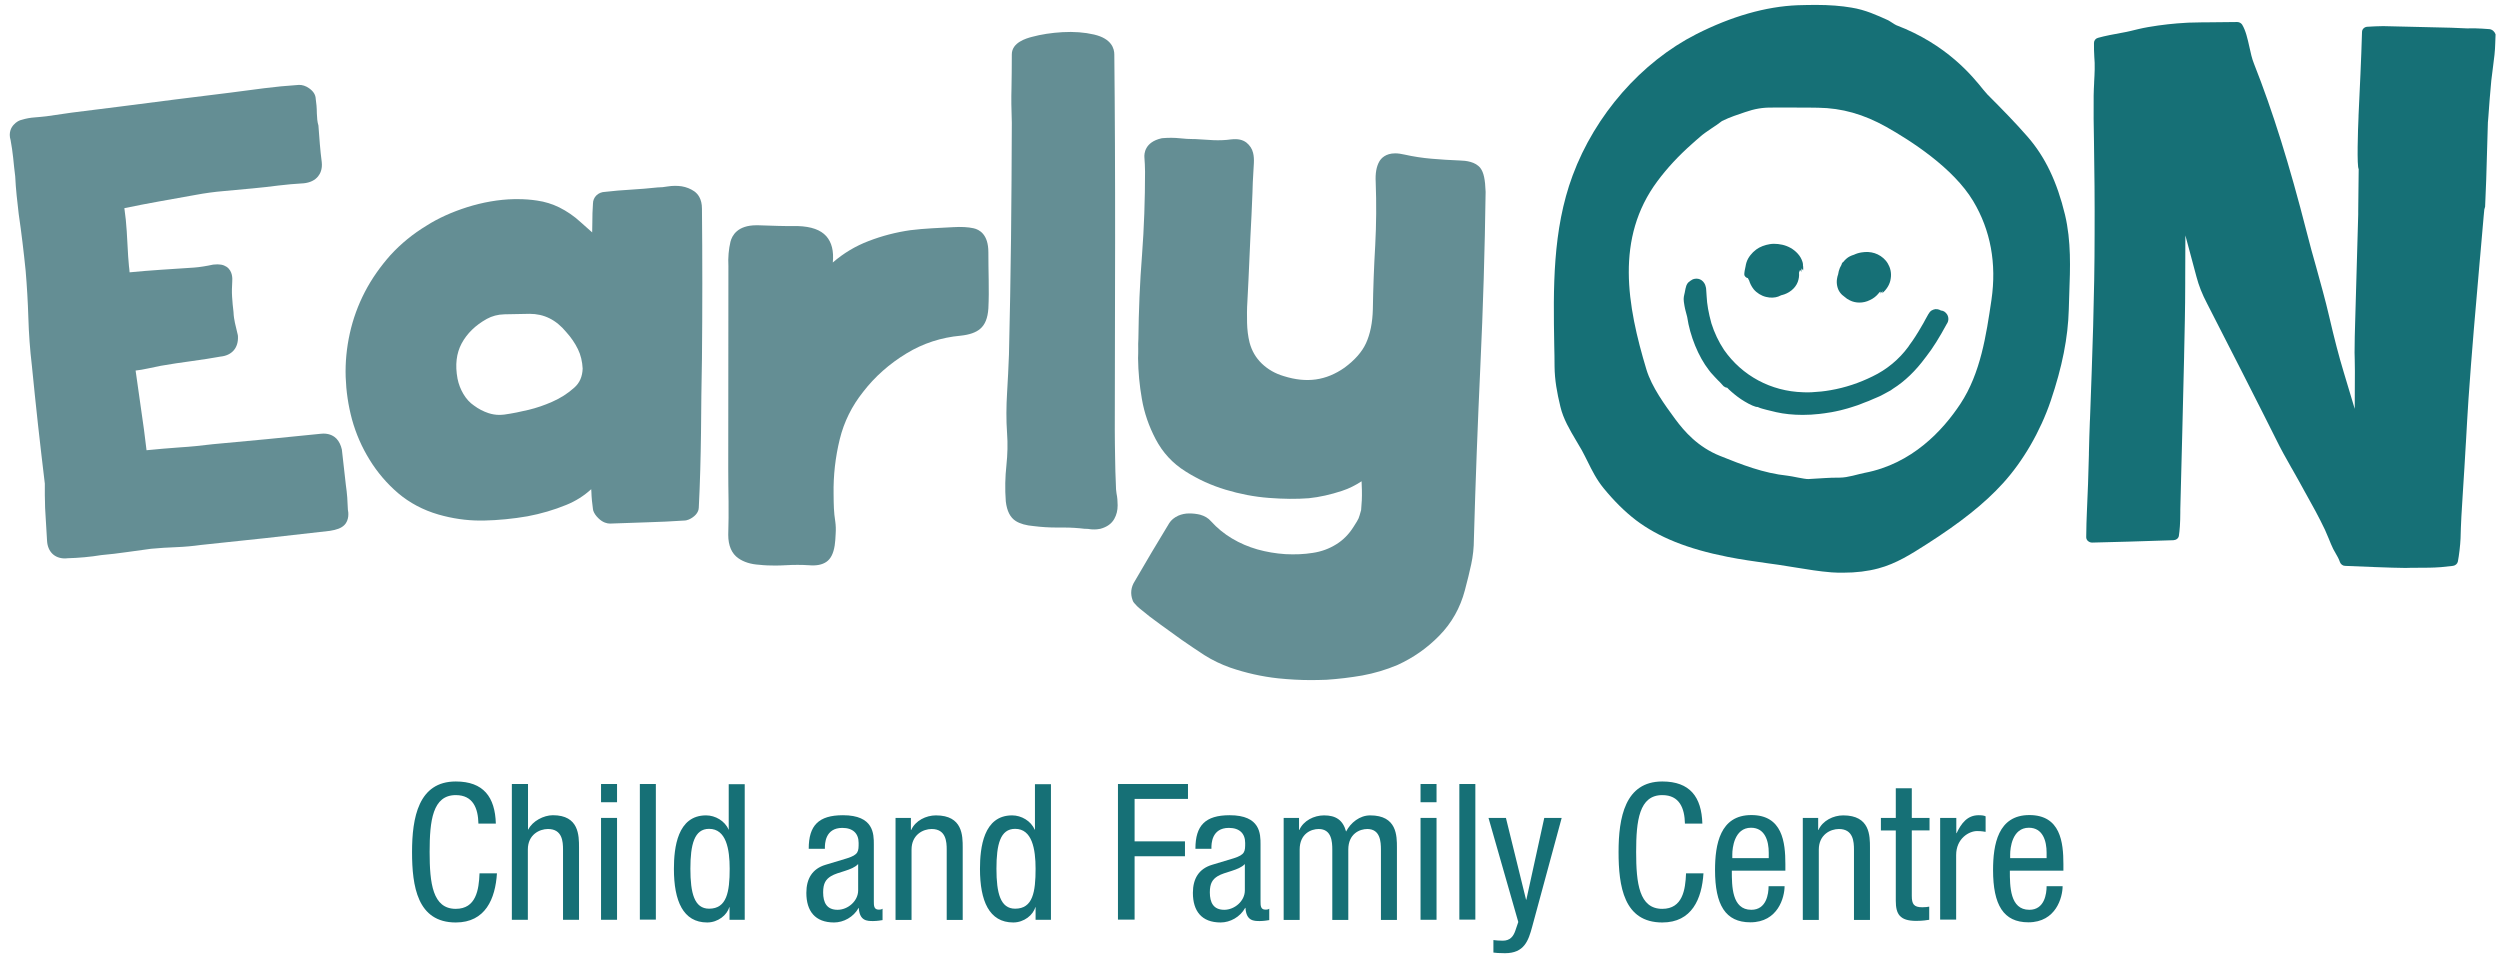 <?xml version="1.0" encoding="utf-8"?>
<!-- Generator: Adobe Illustrator 22.0.1, SVG Export Plug-In . SVG Version: 6.00 Build 0)  -->
<svg version="1.1" id="Layer_1" xmlns="http://www.w3.org/2000/svg" xmlns:xlink="http://www.w3.org/1999/xlink" x="0px" y="0px"
	 viewBox="0 0 157.81 60.83" style="enable-background:new 0 0 157.81 60.83;" xml:space="preserve">
<style type="text/css">
	.st0{fill:#167076;}
	.st1{fill:#648E94;}
</style>
<path class="st0" d="M31.37,55.12c-0.1,1.62-0.73,3.11-2.6,3.11c-2.43,0-2.76-2.29-2.76-4.45c0-2.16,0.4-4.45,2.76-4.45
	c1.75,0,2.48,0.98,2.53,2.66h-1.1c-0.02-0.97-0.34-1.8-1.43-1.8c-1.46,0-1.65,1.61-1.65,3.59s0.19,3.59,1.65,3.59
	c1.28,0,1.46-1.2,1.5-2.24H31.37z"/>
<path class="st0" d="M32.32,49.49h1.01v2.87h0.02c0.26-0.53,0.97-0.9,1.55-0.9c1.65,0,1.65,1.28,1.65,2.04v4.56h-1.01v-4.44
	c0-0.49-0.04-1.29-0.95-1.29c-0.54,0-1.27,0.36-1.27,1.29v4.44h-1.01V49.49z"/>
<path class="st0" d="M37.94,51.63h1.01v6.43h-1.01V51.63z M37.94,49.49h1.01v1.15h-1.01V49.49z"/>
<rect x="40.39" y="49.49" class="st0" width="1.01" height="8.56"/>
<path class="st0" d="M44.76,57.36c1.12,0,1.3-1.06,1.3-2.52c0-1.25-0.22-2.52-1.3-2.52c-0.93,0-1.18,0.98-1.18,2.52
	S43.83,57.36,44.76,57.36 M47.01,58.06h-0.96v-0.79h-0.02c-0.13,0.48-0.7,0.96-1.39,0.96c-1.52,0-2.1-1.36-2.1-3.38
	c0-1.34,0.22-3.38,2.03-3.38c0.58,0,1.19,0.35,1.42,0.9H46v-2.87h1.01V58.06z"/>
<path class="st0" d="M54.16,54.55c-0.37,0.4-1.26,0.48-1.71,0.76c-0.32,0.2-0.49,0.45-0.49,1.02c0,0.65,0.23,1.1,0.91,1.1
	c0.66,0,1.3-0.56,1.3-1.22V54.55z M51.05,53.57c0-1.46,0.62-2.11,2.16-2.11c1.95,0,1.95,1.18,1.95,1.85v3.59
	c0,0.26,0,0.52,0.31,0.52c0.13,0,0.19-0.02,0.24-0.06v0.72c-0.07,0.01-0.33,0.06-0.59,0.06c-0.38,0-0.86,0-0.91-0.83H54.2
	c-0.32,0.58-0.95,0.92-1.55,0.92c-1.2,0-1.75-0.72-1.75-1.87c0-0.9,0.38-1.52,1.21-1.77l1.36-0.41c0.73-0.23,0.73-0.43,0.73-0.97
	c0-0.6-0.36-0.95-1.03-0.95c-1.1,0-1.1,1.03-1.1,1.26v0.06H51.05z"/>
<path class="st0" d="M56.54,51.63h0.96v0.76h0.02c0.26-0.59,0.94-0.92,1.56-0.92c1.69,0,1.69,1.28,1.69,2.04v4.56h-1.01v-4.44
	c0-0.49-0.04-1.3-0.95-1.3c-0.54,0-1.27,0.36-1.27,1.3v4.44h-1.01V51.63z"/>
<path class="st0" d="M64.08,57.36c1.12,0,1.29-1.06,1.29-2.52c0-1.25-0.22-2.52-1.29-2.52c-0.94,0-1.18,0.98-1.18,2.52
	S63.15,57.36,64.08,57.36 M66.33,58.06h-0.96v-0.79h-0.02c-0.13,0.48-0.7,0.96-1.39,0.96c-1.52,0-2.1-1.36-2.1-3.38
	c0-1.34,0.22-3.38,2.03-3.38c0.58,0,1.19,0.35,1.42,0.9h0.02v-2.87h1.01V58.06z"/>
<polygon class="st0" points="70.57,49.49 74.99,49.49 74.99,50.43 71.62,50.43 71.62,53.11 74.8,53.11 74.8,54.05 71.62,54.05 
	71.62,58.05 70.57,58.05 "/>
<path class="st0" d="M78.57,54.55c-0.37,0.4-1.26,0.48-1.71,0.76c-0.32,0.2-0.49,0.45-0.49,1.02c0,0.65,0.23,1.1,0.91,1.1
	c0.66,0,1.3-0.56,1.3-1.22V54.55z M75.46,53.57c0-1.46,0.62-2.11,2.16-2.11c1.95,0,1.95,1.18,1.95,1.85v3.59
	c0,0.26,0,0.52,0.31,0.52c0.13,0,0.19-0.02,0.24-0.06v0.72c-0.07,0.01-0.33,0.06-0.59,0.06c-0.38,0-0.86,0-0.91-0.83H78.6
	c-0.32,0.58-0.95,0.92-1.55,0.92c-1.2,0-1.75-0.72-1.75-1.87c0-0.9,0.38-1.52,1.21-1.77l1.36-0.41c0.73-0.23,0.73-0.43,0.73-0.97
	c0-0.6-0.36-0.95-1.03-0.95c-1.1,0-1.1,1.03-1.1,1.26v0.06H75.46z"/>
<path class="st0" d="M81.04,51.63H82v0.76h0.02c0.26-0.59,0.93-0.92,1.56-0.92c0.74,0,1.19,0.29,1.39,1.02
	c0.29-0.56,0.86-1.02,1.52-1.02c1.69,0,1.69,1.28,1.69,2.04v4.56h-1.01v-4.44c0-0.49-0.04-1.3-0.86-1.3c-0.47,0-1.2,0.29-1.2,1.3
	v4.44h-1.01v-4.44c0-0.49-0.04-1.3-0.86-1.3c-0.47,0-1.2,0.29-1.2,1.3v4.44h-1.01V51.63z"/>
<path class="st0" d="M89.67,51.63h1.01v6.43h-1.01V51.63z M89.67,49.49h1.01v1.15h-1.01V49.49z"/>
<rect x="92.12" y="49.49" class="st0" width="1.01" height="8.56"/>
<path class="st0" d="M93.96,51.63h1.1l1.27,5.16h0.02l1.13-5.16h1.1l-1.86,6.86c-0.24,0.89-0.5,1.68-1.72,1.68
	c-0.4,0-0.56-0.02-0.73-0.04v-0.79c0.14,0.02,0.34,0.04,0.59,0.04c0.47,0,0.67-0.28,0.79-0.62l0.19-0.56L93.96,51.63z"/>
<path class="st0" d="M107.53,55.12c-0.1,1.62-0.73,3.11-2.6,3.11c-2.43,0-2.76-2.29-2.76-4.45c0-2.16,0.4-4.45,2.76-4.45
	c1.75,0,2.48,0.98,2.53,2.66h-1.1c-0.02-0.97-0.34-1.8-1.43-1.8c-1.46,0-1.65,1.61-1.65,3.59s0.19,3.59,1.65,3.59
	c1.28,0,1.46-1.2,1.5-2.24H107.53z"/>
<path class="st0" d="M111.65,54.17v-0.35c0-0.72-0.23-1.57-1.12-1.57c-1.06,0-1.18,1.3-1.18,1.68v0.24H111.65z M109.32,54.96
	c0,0.98,0,2.47,1.23,2.47c0.96,0,1.09-1.01,1.09-1.49h1.01c0,0.69-0.41,2.28-2.16,2.28c-1.57,0-2.23-1.09-2.23-3.3
	c0-1.61,0.31-3.47,2.29-3.47c1.97,0,2.15,1.72,2.15,3.1v0.41H109.32z"/>
<path class="st0" d="M113.81,51.63h0.96v0.76h0.02c0.26-0.59,0.94-0.92,1.56-0.92c1.69,0,1.69,1.28,1.69,2.04v4.56h-1.01v-4.44
	c0-0.49-0.04-1.3-0.95-1.3c-0.54,0-1.27,0.36-1.27,1.3v4.44h-1.01V51.63z"/>
<path class="st0" d="M119.67,49.76h1.01v1.87h1.12v0.79h-1.12v4.13c0,0.52,0.13,0.72,0.66,0.72c0.22,0,0.34-0.02,0.44-0.04v0.83
	c-0.13,0.02-0.4,0.07-0.82,0.07c-1.04,0-1.29-0.43-1.29-1.27v-4.44h-0.94v-0.79h0.94V49.76z"/>
<path class="st0" d="M122.48,51.63h1.01v0.96h0.02c0.29-0.61,0.67-1.13,1.39-1.13c0.2,0,0.35,0.02,0.44,0.07v0.98
	c-0.1-0.01-0.22-0.05-0.54-0.05c-0.5,0-1.32,0.46-1.32,1.52v4.07h-1.01V51.63z"/>
<path class="st0" d="M129.19,54.17v-0.35c0-0.72-0.23-1.57-1.12-1.57c-1.06,0-1.18,1.3-1.18,1.68v0.24H129.19z M126.87,54.96
	c0,0.98,0,2.47,1.23,2.47c0.96,0,1.09-1.01,1.09-1.49h1.01c0,0.69-0.41,2.28-2.16,2.28c-1.57,0-2.23-1.09-2.23-3.3
	c0-1.61,0.31-3.47,2.29-3.47c1.97,0,2.15,1.72,2.15,3.1v0.41H126.87z"/>
<path class="st1" d="M0.83,9.95c0.04,0.4,0.08,0.8,0.13,1.18c0.02,0.41,0.05,0.81,0.09,1.2c0.04,0.39,0.08,0.77,0.13,1.17
	c0.09,0.61,0.17,1.22,0.24,1.8c0.07,0.59,0.14,1.19,0.2,1.8c0.08,0.96,0.14,1.96,0.17,2.95c0.03,0.99,0.1,2.01,0.22,3.01
	c0.13,1.31,0.26,2.57,0.39,3.76c0.13,1.19,0.28,2.44,0.43,3.71l0,0.34c0,0.23,0,0.36,0,0.39c0,0.07,0.01,0.21,0.01,0.42
	c0,0.24,0.01,0.5,0.03,0.77l0.1,1.69c0.04,0.68,0.47,1.11,1.13,1.11c0.05,0,0.1,0,0.12-0.01c0.76-0.02,1.51-0.09,2.17-0.2
	c0.54-0.05,1.08-0.11,1.62-0.19l1.53-0.21c0.52-0.05,1.04-0.08,1.56-0.1c0.54-0.02,1.08-0.07,1.58-0.14
	c1.37-0.14,2.73-0.29,4.06-0.43c1.33-0.15,2.68-0.3,4.08-0.46c0.44-0.07,0.71-0.17,0.9-0.35c0.35-0.33,0.27-0.86,0.24-0.98
	l-0.04-0.77c-0.02-0.26-0.05-0.54-0.09-0.81l-0.25-2.22c-0.06-0.27-0.17-0.51-0.34-0.69c-0.14-0.14-0.39-0.32-0.82-0.32
	c-0.05,0-0.1,0-0.16,0.01c-1.14,0.12-2.28,0.23-3.4,0.34c-1.13,0.11-2.26,0.21-3.43,0.32c-0.72,0.09-1.42,0.16-2.08,0.2
	c-0.7,0.05-1.4,0.11-2.1,0.18c-0.1-0.89-0.22-1.75-0.34-2.56l-0.35-2.47c0.25-0.03,0.51-0.07,0.77-0.13
	c0.28-0.06,0.56-0.12,0.82-0.17c0.65-0.11,1.28-0.21,1.9-0.29c0.63-0.09,1.26-0.18,1.86-0.29c0.73-0.07,1.15-0.55,1.11-1.29
	c0-0.04-0.01-0.08-0.02-0.12c-0.06-0.26-0.12-0.49-0.17-0.72c-0.04-0.19-0.08-0.41-0.09-0.68c-0.04-0.32-0.07-0.64-0.09-0.97
	c-0.02-0.31-0.01-0.62,0.01-0.96c0.01-0.16,0.04-0.66-0.36-0.93c-0.2-0.13-0.44-0.18-0.81-0.14c-0.02,0-0.05,0.01-0.07,0.01
	c-0.19,0.04-0.39,0.08-0.59,0.11c-0.2,0.03-0.4,0.06-0.58,0.07l-2.12,0.14c-0.65,0.04-1.29,0.1-1.95,0.16
	c-0.01-0.13-0.02-0.26-0.04-0.39c-0.02-0.2-0.04-0.41-0.05-0.61l-0.09-1.59c-0.03-0.49-0.08-0.99-0.15-1.46
	c0.74-0.15,1.47-0.3,2.22-0.43c0.77-0.14,1.53-0.28,2.29-0.41c0.59-0.11,1.18-0.19,1.77-0.24c0.61-0.05,1.23-0.11,1.84-0.17
	c0.54-0.05,1.07-0.11,1.61-0.18c0.51-0.06,1.03-0.11,1.59-0.14c0.4-0.04,0.71-0.19,0.91-0.44c0.13-0.16,0.28-0.45,0.23-0.9
	c-0.05-0.38-0.09-0.76-0.12-1.13c-0.03-0.37-0.06-0.74-0.09-1.18C20.03,7.7,20.01,7.43,20,7.15C20,6.82,19.97,6.5,19.93,6.24
	c-0.01-0.26-0.15-0.48-0.42-0.67c-0.21-0.15-0.44-0.22-0.65-0.21c-0.76,0.05-1.49,0.12-2.19,0.21c-0.7,0.09-1.42,0.18-2.15,0.28
	c-2.3,0.28-4.59,0.57-6.89,0.87C6.6,6.85,5.56,6.98,4.52,7.11L2.93,7.34C2.69,7.37,2.44,7.39,2.2,7.41
	C1.91,7.43,1.64,7.48,1.38,7.56C1.23,7.59,1.04,7.68,0.86,7.88C0.72,8.03,0.52,8.36,0.67,8.85C0.74,9.22,0.79,9.59,0.83,9.95"/>
<path class="st1" d="M23.33,29.02c0.49,0.8,1.1,1.51,1.8,2.11c0.72,0.61,1.58,1.07,2.55,1.35c0.87,0.25,1.76,0.38,2.63,0.38l0.22,0
	c0.92-0.02,1.85-0.11,2.77-0.27c0.85-0.16,1.67-0.4,2.45-0.72c0.57-0.23,1.1-0.56,1.57-0.99c0,0.05,0.01,0.11,0.01,0.16
	c0.01,0.37,0.05,0.75,0.1,1.1c0.01,0.03,0.01,0.07,0.02,0.1c0.06,0.17,0.17,0.33,0.34,0.49c0.27,0.26,0.54,0.32,0.71,0.32
	c0.01,0,0.02,0,0.02,0l2.32-0.08c0.78-0.02,1.57-0.06,2.33-0.11c0.23,0,0.42-0.11,0.55-0.2c0.32-0.22,0.39-0.48,0.39-0.62
	c0.08-1.55,0.12-3.14,0.14-4.72c0.01-1.57,0.03-3.13,0.06-4.69c0.03-3.14,0.03-6.33,0-9.46c0-0.62-0.26-0.93-0.48-1.09
	c-0.23-0.16-0.5-0.27-0.8-0.32c-0.28-0.04-0.58-0.04-0.89,0.01c-0.23,0.04-0.41,0.06-0.62,0.06c-0.58,0.06-1.14,0.11-1.68,0.14
	c-0.56,0.03-1.12,0.08-1.64,0.14c-0.45,0.01-0.77,0.34-0.77,0.74c-0.03,0.4-0.04,0.8-0.04,1.21c0,0.2-0.01,0.4-0.01,0.61
	c-0.24-0.21-0.48-0.42-0.72-0.64c-0.42-0.39-0.88-0.7-1.36-0.94c-0.43-0.21-0.9-0.36-1.4-0.43c-0.39-0.06-0.8-0.09-1.21-0.09
	l-0.23,0c-0.99,0.02-1.99,0.2-2.98,0.51c-0.97,0.31-1.83,0.7-2.55,1.16c-0.86,0.52-1.62,1.14-2.28,1.86
	c-0.64,0.72-1.19,1.5-1.62,2.33c-0.43,0.83-0.75,1.71-0.95,2.62c-0.2,0.9-0.29,1.83-0.26,2.75c0.03,0.89,0.16,1.79,0.4,2.68
	C22.47,27.38,22.84,28.23,23.33,29.02 M29.25,24.87c-0.18-0.31-0.3-0.62-0.37-0.97c-0.16-0.87-0.07-1.6,0.26-2.22
	c0.34-0.63,0.87-1.15,1.59-1.55c0.33-0.18,0.69-0.28,1.12-0.29l1.58-0.03c0.91,0,1.67,0.37,2.32,1.16c0.29,0.32,0.54,0.68,0.73,1.07
	c0.18,0.36,0.28,0.8,0.3,1.23c-0.02,0.51-0.19,0.9-0.53,1.2c-0.41,0.37-0.88,0.67-1.41,0.9c-0.48,0.21-0.97,0.38-1.47,0.5
	c-0.5,0.12-1.03,0.23-1.54,0.3c-0.11,0.01-0.21,0.02-0.31,0.02c-0.23,0-0.46-0.04-0.68-0.11c-0.33-0.11-0.64-0.27-0.92-0.48
	C29.65,25.42,29.43,25.17,29.25,24.87"/>
<path class="st1" d="M46.61,35.24c0.34,0.24,0.79,0.38,1.31,0.41c0.34,0.04,0.69,0.05,1.03,0.05c0.21,0,0.42-0.01,0.63-0.02
	c0.51-0.03,1.03-0.03,1.48,0c0.49,0.04,0.83-0.03,1.1-0.21c0.28-0.19,0.45-0.53,0.53-1.04c0.03-0.21,0.05-0.45,0.06-0.72
	c0.02-0.29,0.01-0.54-0.02-0.76c-0.05-0.32-0.08-0.62-0.09-0.86c-0.01-0.26-0.02-0.55-0.02-0.9c-0.02-1.17,0.11-2.33,0.39-3.47
	c0.27-1.1,0.77-2.1,1.48-2.99c0.74-0.96,1.66-1.77,2.73-2.42c1.05-0.64,2.2-1.01,3.42-1.12c0.56-0.06,0.96-0.2,1.23-0.43
	c0.31-0.26,0.48-0.68,0.52-1.29c0.03-0.59,0.03-1.2,0.02-1.8c-0.01-0.59-0.02-1.17-0.02-1.75c0-1.14-0.58-1.43-0.93-1.51
	c-0.36-0.08-0.78-0.1-1.3-0.07l-1.32,0.07c-0.46,0.03-0.91,0.06-1.37,0.12c-0.91,0.13-1.8,0.36-2.65,0.69
	c-0.81,0.31-1.57,0.76-2.25,1.35c0.07-0.73-0.07-1.27-0.41-1.66c-0.36-0.4-0.94-0.61-1.8-0.64h-0.34c-0.31,0-0.61,0-0.91-0.01
	c-0.4-0.01-0.82-0.02-1.26-0.04l-0.1,0c-1.2,0-1.54,0.65-1.64,1.04c-0.11,0.47-0.16,0.99-0.13,1.54l-0.01,12.74
	c0,0.73,0.01,1.44,0.02,2.12c0.01,0.67,0,1.37-0.02,2.1C45.97,34.45,46.19,34.95,46.61,35.24"/>
<path class="st1" d="M64.12,32.89c0.27,0.17,0.65,0.28,1.14,0.32c0.47,0.06,0.96,0.09,1.46,0.09l0.44,0c0.45,0,0.9,0.03,1.31,0.08
	c0.02,0,0.04,0,0.06,0c0.11,0,0.21,0.01,0.32,0.03c0.08,0.01,0.16,0.01,0.24,0.01c0.11,0,0.21-0.01,0.37-0.04
	c0.41-0.11,0.71-0.32,0.88-0.63c0.14-0.25,0.21-0.53,0.21-0.85c0-0.26-0.02-0.51-0.07-0.75c-0.03-0.18-0.04-0.35-0.04-0.52
	c-0.03-0.58-0.04-1.17-0.05-1.76c-0.01-0.59-0.02-1.18-0.02-1.76l0.02-11.83c0-2.1,0-4.16-0.01-6.2c-0.01-2.04-0.02-3.92-0.04-5.64
	c0-0.36-0.16-1-1.28-1.26c-0.6-0.14-1.27-0.19-1.99-0.15c-0.7,0.04-1.35,0.14-1.94,0.3c-0.34,0.09-1.26,0.35-1.26,1.1
	c0,0.8-0.01,1.52-0.02,2.13c-0.02,0.63-0.01,1.37,0.02,2.19c-0.01,2.45-0.02,4.89-0.05,7.32c-0.03,2.43-0.07,4.87-0.13,7.31
	c-0.03,0.8-0.07,1.61-0.12,2.43c-0.05,0.84-0.06,1.69,0,2.53c0.05,0.67,0.03,1.35-0.04,2.02c-0.08,0.74-0.1,1.5-0.04,2.29
	C63.56,32.26,63.77,32.67,64.12,32.89"/>
<path class="st1" d="M93.45,10.61c-0.31-0.4-0.9-0.47-1.31-0.48c-0.58-0.02-1.17-0.06-1.77-0.11c-0.59-0.05-1.17-0.14-1.7-0.26
	c-0.22-0.05-0.42-0.08-0.6-0.08c-0.61,0-0.89,0.32-1,0.51c-0.19,0.33-0.26,0.76-0.23,1.31c0.05,1.33,0.04,2.66-0.03,3.98
	c-0.08,1.37-0.13,2.73-0.15,4.04c-0.02,0.85-0.17,1.57-0.43,2.14c-0.25,0.55-0.71,1.07-1.36,1.55c-1.16,0.81-2.38,0.99-3.84,0.53
	c-0.54-0.16-0.99-0.42-1.38-0.79c-0.38-0.37-0.63-0.8-0.77-1.32c-0.1-0.4-0.15-0.82-0.16-1.25c-0.01-0.44-0.01-0.89,0.02-1.34
	c0.05-0.9,0.09-1.81,0.13-2.73c0.04-0.92,0.08-1.82,0.13-2.72c0.02-0.47,0.04-0.93,0.06-1.4c0.01-0.46,0.03-0.91,0.06-1.37
	l0.03-0.53c0.01-0.23,0-0.44-0.05-0.64c-0.06-0.26-0.21-0.48-0.42-0.65c-0.24-0.18-0.53-0.25-0.98-0.2
	c-0.35,0.05-0.7,0.06-1.07,0.05c-0.38-0.02-0.77-0.04-1.17-0.07c-0.01,0-0.09,0-0.1,0c-0.29,0-0.58-0.02-0.86-0.05
	c-0.37-0.04-0.73-0.04-1.1-0.01c-0.03,0-0.05,0.01-0.08,0.01c-1.07,0.24-1.1,0.99-1.08,1.21c0.02,0.28,0.04,0.59,0.04,0.9
	c0,1.75-0.06,3.52-0.19,5.25c-0.14,1.76-0.21,3.55-0.23,5.3c-0.01,0.22-0.02,0.43-0.01,0.63c0,0.18,0,0.37-0.01,0.59
	c0.01,0.85,0.09,1.72,0.24,2.57c0.15,0.89,0.45,1.74,0.87,2.54c0.44,0.84,1.07,1.53,1.89,2.04c0.77,0.49,1.62,0.88,2.52,1.15
	c0.89,0.27,1.81,0.45,2.74,0.52c0.92,0.07,1.74,0.08,2.52,0.02c0.68-0.07,1.38-0.23,2.08-0.46c0.46-0.15,0.87-0.36,1.25-0.61
	c0.01,0.19,0.01,0.39,0.02,0.58c0.01,0.42-0.01,0.83-0.05,1.24c-0.07,0.28-0.13,0.43-0.16,0.52c-0.04,0.09-0.13,0.25-0.32,0.54
	c-0.29,0.46-0.65,0.83-1.09,1.1c-0.45,0.28-0.94,0.46-1.48,0.54c-0.55,0.09-1.13,0.11-1.73,0.08c-0.61-0.04-1.2-0.14-1.77-0.3
	c-0.56-0.16-1.1-0.39-1.6-0.69c-0.49-0.29-0.94-0.66-1.32-1.08c-0.18-0.21-0.41-0.34-0.69-0.42c-0.21-0.05-0.43-0.08-0.69-0.08
	c-0.25,0-0.48,0.05-0.69,0.14c-0.26,0.12-0.45,0.28-0.57,0.47c-0.76,1.25-1.5,2.49-2.18,3.67c-0.24,0.37-0.29,0.79-0.13,1.21
	c0.02,0.07,0.06,0.13,0.11,0.18c0.12,0.14,0.23,0.25,0.32,0.32c0.43,0.36,0.88,0.71,1.32,1.02c0.44,0.31,0.88,0.63,1.33,0.96
	c0.48,0.33,0.96,0.66,1.44,0.97c0.52,0.33,1.07,0.59,1.63,0.79c0.99,0.34,2.01,0.57,3.04,0.68c0.69,0.07,1.39,0.11,2.06,0.11
	c0.32,0,0.65-0.01,0.98-0.02c0.75-0.05,1.51-0.14,2.26-0.27c0.76-0.14,1.51-0.36,2.24-0.67c0.98-0.45,1.86-1.06,2.62-1.84
	c0.79-0.8,1.33-1.77,1.62-2.87c0.16-0.61,0.3-1.16,0.4-1.64c0.11-0.51,0.17-1.05,0.17-1.6c0.1-3.59,0.24-7.27,0.41-10.96
	c0.17-3.61,0.28-7.3,0.33-10.95C93.75,11.33,93.66,10.89,93.45,10.61"/>
<path class="st0" d="M127.98,8.62c-0.76-0.87-1.56-1.69-2.53-2.66c-0.06-0.06-0.14-0.16-0.25-0.29c-0.69-0.86-2.3-2.86-5.5-4.08
	c-0.07-0.03-0.14-0.08-0.22-0.13c-0.06-0.04-0.12-0.08-0.19-0.12c-0.03-0.02-0.07-0.04-0.1-0.06c-0.71-0.32-1.44-0.66-2.32-0.8
	c-0.64-0.11-1.38-0.17-2.25-0.17c-0.38,0-0.76,0.01-1.14,0.02c-2.02,0.08-4.18,0.7-6.41,1.83c-3.46,1.76-6.38,5.09-7.8,8.92
	c-1.28,3.45-1.22,7.14-1.16,10.71c0.01,0.45,0.02,0.9,0.02,1.35c0.01,0.85,0.15,1.63,0.37,2.54c0.18,0.76,0.59,1.45,0.98,2.11
	c0.13,0.21,0.25,0.42,0.37,0.63c0.13,0.23,0.24,0.47,0.36,0.7c0.28,0.57,0.57,1.15,1.01,1.69c0.68,0.83,1.35,1.49,2.04,2.02
	c1.43,1.08,3.26,1.82,5.79,2.32c0.85,0.17,1.72,0.29,2.56,0.41l0.65,0.09c0.36,0.05,0.71,0.12,1.07,0.17
	c0.74,0.12,1.51,0.25,2.29,0.31c0.25,0.02,0.49,0.02,0.73,0.02c0.81,0,1.55-0.09,2.22-0.27c1.13-0.3,2.08-0.91,3.02-1.51
	c2.15-1.37,3.69-2.59,4.84-3.86c1.27-1.39,2.37-3.29,3.02-5.21c0.73-2.16,1.09-3.99,1.14-5.76c0.01-0.33,0.02-0.65,0.03-0.98
	c0.06-1.63,0.13-3.33-0.27-5.01C129.85,11.48,129.1,9.9,127.98,8.62 M125.71,18.92l-0.01,0.07c-0.32,2.14-0.67,4.56-1.95,6.5
	c-1.11,1.68-3.05,3.79-6.05,4.36c-0.42,0.08-1.05,0.3-1.57,0.3c-0.82,0-0.96,0.04-1.98,0.09c-0.24,0.01-1.07-0.19-1.3-0.21
	c-1.54-0.16-2.9-0.7-4.27-1.25c-1.4-0.56-2.25-1.54-2.83-2.32c-0.66-0.9-1.48-2.02-1.82-3.13c-1.22-4.05-1.98-8.3,0.69-11.89
	c0.61-0.82,1.32-1.59,2.19-2.36c0.16-0.14,0.32-0.29,0.49-0.43c0.4-0.36,0.97-0.67,1.4-1.01c0.52-0.26,1.02-0.41,1.45-0.56
	c0.61-0.21,1.1-0.3,1.76-0.29c0.14,0,0.27,0,0.41,0l1.09,0c0.45,0,0.91,0,1.36,0.01c1.5,0.02,2.87,0.41,4.3,1.21
	c1.51,0.85,4.23,2.58,5.49,4.69C125.66,14.54,126.04,16.64,125.71,18.92"/>
<path class="st0" d="M157.15,1.84c-0.29-0.02-0.68-0.05-0.88-0.05h-0.05c-0.35,0.01-0.69,0-1.02-0.02
	c-0.16-0.01-0.32-0.01-0.48-0.02l-4.24-0.1l-0.08,0c-0.26,0-0.65,0.02-0.97,0.04c-0.18,0.01-0.33,0.15-0.33,0.33
	c-0.05,1.77-0.14,3.56-0.22,5.29l0,0.06c-0.04,0.8-0.11,3.17,0.01,3.3c0.01,0.01-0.04,2.68-0.03,2.69c0,0.05,0,0.12,0,0.18
	l-0.19,6.69c-0.02,0.67-0.04,1.36-0.04,2.03l0.01,0.42c0,0.24,0.01,0.49,0.01,0.74l-0.01,2.39l-0.69-2.3
	c-0.31-1.02-0.6-2.14-0.92-3.52c-0.24-1.04-0.54-2.1-0.82-3.12c-0.2-0.7-0.42-1.49-0.61-2.25c-1.08-4.22-2.13-7.59-3.32-10.6
	c-0.13-0.32-0.21-0.69-0.29-1.06c-0.11-0.49-0.23-1.04-0.46-1.41c-0.07-0.1-0.19-0.16-0.31-0.16c-0.55,0.01-1.61,0.02-1.93,0.02
	l-0.24,0c-0.27,0-0.57,0.01-0.9,0.02l-0.17,0.01c-0.73,0.04-1.51,0.12-2.38,0.27c-0.41,0.07-0.8,0.17-1.13,0.25
	c-0.11,0.03-0.32,0.07-0.59,0.12c-0.34,0.06-1.04,0.19-1.45,0.31c-0.15,0.04-0.25,0.17-0.25,0.32c0,0.27,0,0.64,0.02,0.86
	c0.05,0.53,0.02,1.08-0.01,1.62l0,0.04c-0.01,0.27-0.03,0.54-0.03,0.8c-0.01,0.99,0,2.02,0.02,2.88c0.03,1.87,0.05,3.79,0.04,5.85
	c0,3.89-0.15,7.84-0.29,11.67l-0.01,0.18c-0.03,0.66-0.04,1.33-0.06,1.99l0,0.1c-0.03,1.2-0.07,2.45-0.13,3.68
	c-0.02,0.36-0.03,0.88-0.04,1.53c0,0.09,0.04,0.18,0.11,0.24c0.07,0.06,0.16,0.1,0.26,0.1c1.08-0.02,3.36-0.09,5.14-0.15
	c0.17-0.01,0.32-0.12,0.34-0.28c0.05-0.31,0.09-0.82,0.09-1.5v-0.17c0.08-3.21,0.17-6.43,0.24-9.64v-0.05c0.03-1.4,0.07-3,0.07-4.55
	l0-0.35l0.01-2.7l0.7,2.61c0.15,0.57,0.36,1.1,0.67,1.69c0.43,0.82,3.86,7.56,4.34,8.54c0.3,0.62,0.65,1.24,0.99,1.84l0.02,0.03
	c0.15,0.27,0.3,0.53,0.45,0.8c0.13,0.24,0.26,0.48,0.39,0.71l0.04,0.07c0.41,0.73,0.83,1.49,1.21,2.29
	c0.08,0.18,0.16,0.37,0.24,0.56c0.09,0.23,0.18,0.44,0.28,0.65c0.05,0.09,0.1,0.18,0.15,0.27c0.1,0.17,0.21,0.36,0.28,0.57
	c0.05,0.13,0.18,0.23,0.32,0.23c0.71,0.03,3.06,0.13,3.77,0.13h0.09c0.22-0.01,0.45-0.01,0.67-0.01h0.04c0.48,0,0.98,0,1.49-0.04
	c0.2-0.02,0.5-0.05,0.75-0.08c0.15-0.02,0.28-0.13,0.31-0.27c0.08-0.41,0.15-1.02,0.17-1.46c0.02-0.87,0.07-1.81,0.15-2.98
	c0.07-0.98,0.12-1.98,0.18-2.95l0.01-0.15c0.05-0.9,0.1-1.8,0.16-2.7c0.2-2.92,0.46-5.87,0.71-8.72l0.03-0.33
	c0.07-0.84,0.15-1.68,0.22-2.52l0.04-0.42c0.02-0.05,0.03-0.1,0.05-0.17l0.07-1.71l0.15-5.12c-0.05,1.64-0.05,1.55-0.04,1.46
	l0.02-0.23c0.06-0.77,0.11-1.57,0.19-2.36c0.03-0.29,0.07-0.58,0.11-0.88c0.07-0.51,0.13-1,0.14-1.49l0.02-0.55
	C157.48,2.01,157.33,1.86,157.15,1.84"/>
<path class="st0" d="M110.66,15.92c-0.1,0.1-0.22,0.24-0.31,0.4c-0.09,0.16-0.14,0.34-0.16,0.48c-0.01,0.07-0.04,0.18-0.06,0.29
	c-0.02,0.11-0.03,0.22-0.02,0.28c0.08,0.16,0.15,0.16,0.23,0.19c0,0,0,0.01,0,0.01c0.02,0.04,0.04,0.09,0.07,0.13
	c0.05,0.17,0.14,0.37,0.29,0.56c0.19,0.23,0.48,0.41,0.77,0.48c0.3,0.08,0.59,0.05,0.78-0.02c0.08-0.03,0.13-0.06,0.18-0.08
	c0.01-0.01,0.03-0.01,0.04-0.01c0.45-0.11,0.85-0.41,1.01-0.83c0.07-0.19,0.1-0.38,0.08-0.59c0.02-0.07,0.04-0.12,0.05-0.14
	c0.03-0.04,0.07,0,0.09,0.11c0.02-0.12,0.02-0.24,0.02-0.24c0.03,0.03,0.1,0.13,0.1,0.13c0.01-0.09,0.01-0.18,0-0.26l-0.01-0.06
	l0-0.01v0l0-0.02l0,0V16.7l0-0.02c0,0-0.01-0.04-0.01-0.07l-0.02-0.08c-0.06-0.19-0.16-0.37-0.3-0.52c-0.27-0.3-0.62-0.48-0.97-0.56
	c-0.17-0.04-0.36-0.06-0.53-0.06c-0.17,0-0.34,0.03-0.49,0.07c-0.16,0.04-0.3,0.1-0.44,0.17c-0.07,0.04-0.13,0.08-0.19,0.12
	C110.79,15.81,110.72,15.87,110.66,15.92"/>
<path class="st0" d="M117.71,15.91c-0.12,0.01-0.29,0.03-0.45,0.08c-0.08,0.02-0.16,0.06-0.23,0.09c-0.17,0.05-0.35,0.13-0.49,0.26
	c-0.06,0.05-0.11,0.1-0.15,0.16c-0.04,0.04-0.08,0.07-0.1,0.09c-0.03,0.05-0.04,0.09-0.05,0.13c-0.04,0.07-0.07,0.13-0.1,0.19
	c-0.06,0.14-0.09,0.28-0.11,0.41c-0.03,0.09-0.06,0.18-0.07,0.28c-0.05,0.29,0.02,0.63,0.18,0.85c0.09,0.13,0.2,0.22,0.3,0.29
	c0.1,0.09,0.2,0.16,0.33,0.22c0.35,0.18,0.84,0.2,1.27-0.02c0.22-0.1,0.41-0.25,0.56-0.44c0.01-0.01,0.02-0.03,0.04-0.05
	c0.03-0.02,0.05-0.03,0.06-0.03c0.04-0.02,0.03,0.03-0.04,0.12c0.1-0.07,0.19-0.16,0.19-0.16c0,0.03-0.04,0.13-0.04,0.13
	c0.14-0.11,0.25-0.24,0.35-0.4c0.1-0.16,0.17-0.35,0.19-0.53c0.06-0.36-0.03-0.69-0.18-0.94c-0.15-0.26-0.39-0.46-0.64-0.58
	C118.28,15.94,118,15.89,117.71,15.91"/>
<path class="st0" d="M122.91,19.85c-0.09-0.14-0.22-0.24-0.39-0.25c-0.15-0.09-0.33-0.11-0.46-0.06c-0.04,0.01-0.08,0.04-0.11,0.05
	l-0.04,0.02c-0.04,0.03-0.07,0.06-0.11,0.11c-0.02,0.03-0.05,0.07-0.08,0.12l-0.05,0.09c-0.05,0.08-0.09,0.17-0.14,0.25
	c-0.07,0.14-0.15,0.28-0.23,0.41c-0.12,0.2-0.25,0.44-0.4,0.66c-0.11,0.18-0.23,0.34-0.36,0.52l-0.08,0.12
	c-0.58,0.79-1.36,1.44-2.26,1.87c-0.83,0.41-1.72,0.71-2.65,0.87c-0.39,0.07-0.79,0.11-1.19,0.13c-0.18,0.01-0.37,0.01-0.55,0
	c-2.02-0.06-3.84-1.04-4.98-2.67c-0.34-0.51-0.62-1.1-0.8-1.68c-0.18-0.65-0.28-1.22-0.3-1.7l-0.03-0.44c0-0.05-0.01-0.09-0.02-0.14
	c-0.02-0.11-0.06-0.2-0.1-0.26c-0.09-0.14-0.22-0.24-0.38-0.27c-0.13-0.02-0.24-0.01-0.36,0.04c0,0-0.05,0.03-0.13,0.08
	c-0.02,0.02-0.04,0.04-0.05,0.04c-0.13,0.08-0.21,0.21-0.25,0.41l-0.01,0.03c-0.01,0.05-0.02,0.11-0.03,0.15
	c-0.02,0.1-0.03,0.18-0.05,0.24c-0.05,0.22-0.06,0.31,0.01,0.71c0.02,0.13,0.05,0.23,0.07,0.32L106.5,20
	c0.18,1.22,0.71,2.51,1.37,3.36c0.07,0.11,0.18,0.22,0.28,0.33l0.09,0.1c0.08,0.08,0.15,0.16,0.21,0.22
	c0.06,0.05,0.17,0.17,0.25,0.26c0.03,0.04,0.07,0.07,0.1,0.11c0.09,0.06,0.14,0.09,0.21,0.09h0.01c0.04,0.03,0.07,0.07,0.11,0.11
	c0.11,0.1,0.24,0.22,0.38,0.33l0.14,0.11c0.16,0.12,0.33,0.24,0.49,0.33c0.33,0.2,0.69,0.36,0.81,0.34c0.11,0.05,0.21,0.09,0.3,0.11
	l0.26,0.07c0.1,0.03,0.2,0.05,0.33,0.08c0.08,0.02,0.18,0.04,0.29,0.07c0.48,0.11,1.06,0.17,1.66,0.17c0.35,0,0.71-0.02,1.05-0.06
	c0.22-0.02,0.44-0.06,0.64-0.09l0.13-0.02c0.19-0.03,0.38-0.08,0.57-0.12l0.19-0.05c0.17-0.04,0.33-0.09,0.49-0.14l0.4-0.13
	c0.07-0.02,0.14-0.05,0.21-0.08l0.2-0.08c0.2-0.07,0.4-0.15,0.59-0.24c0.06-0.03,0.13-0.05,0.19-0.08c0.15-0.06,0.3-0.13,0.44-0.21
	l0.46-0.25l0.14-0.1c0.75-0.47,1.44-1.14,2.05-1.97l0.04-0.05c0.43-0.55,0.84-1.21,1.3-2.06C123.02,20.27,123.02,20.03,122.91,19.85
	"/>
</svg>
